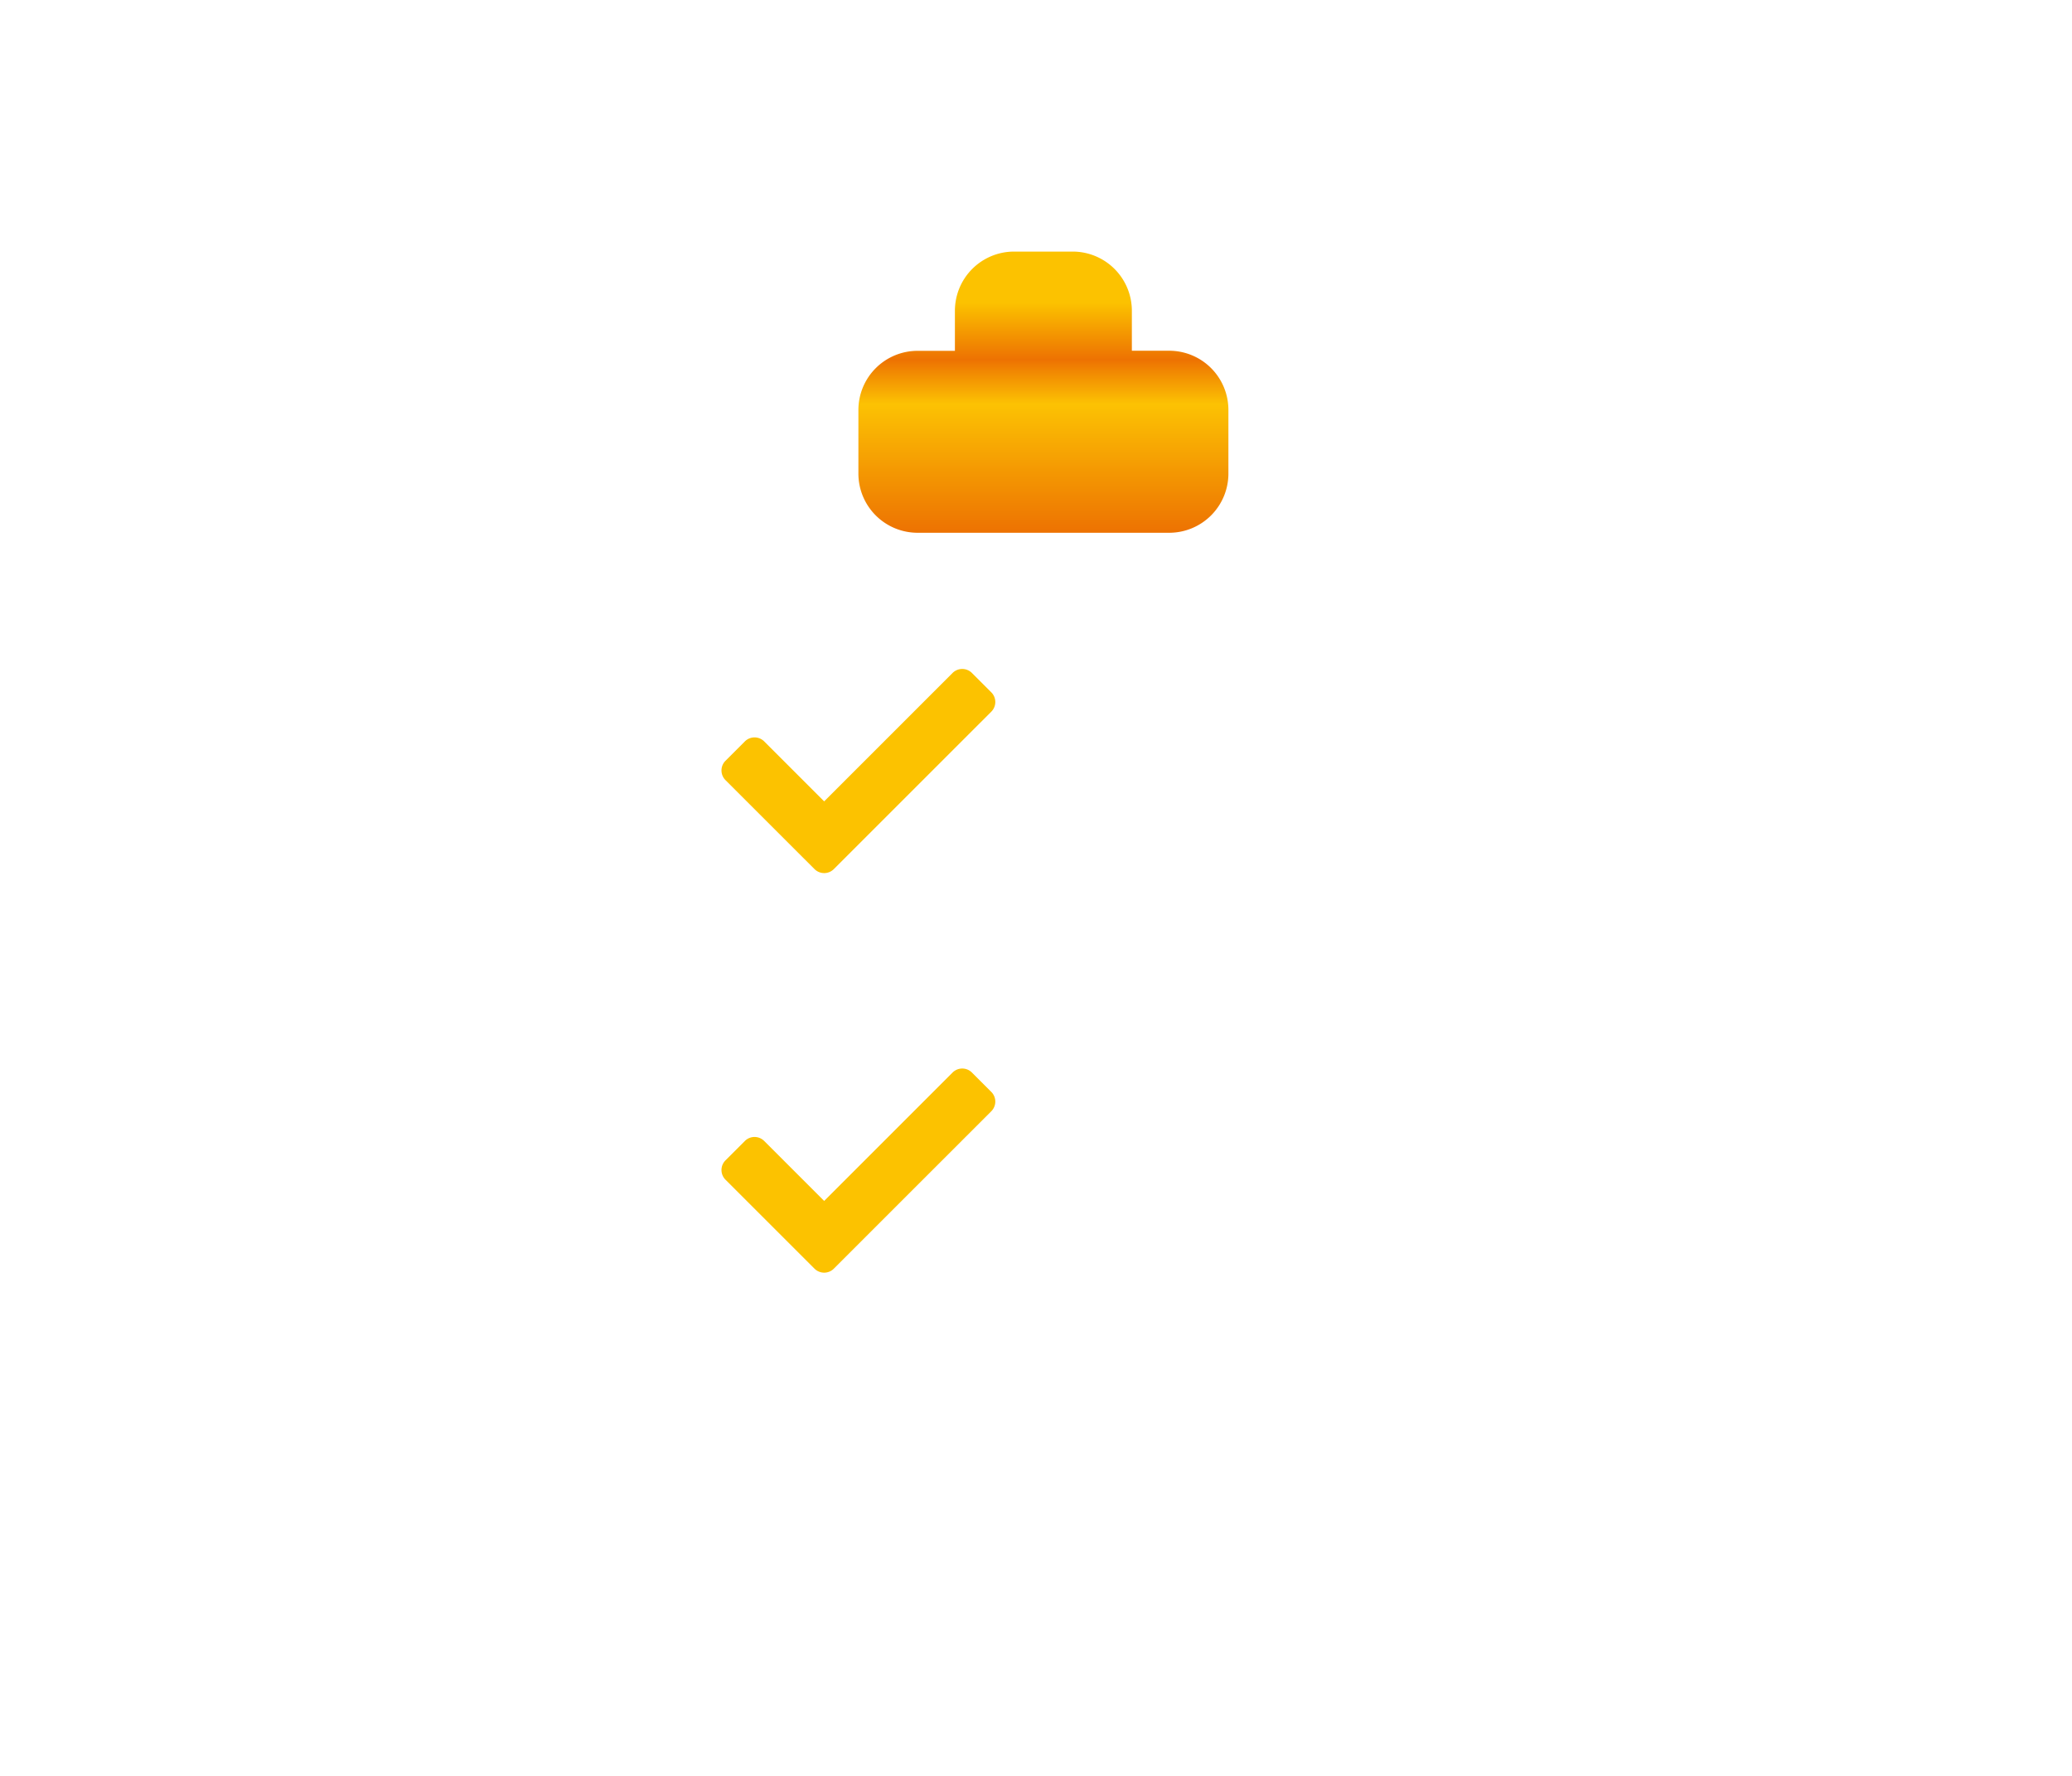 <svg xmlns="http://www.w3.org/2000/svg" xmlns:xlink="http://www.w3.org/1999/xlink" width="140" height="120" viewBox="0 0 140 120">
  <defs>
    <linearGradient id="linear-gradient" x1="0.5" y1="0.182" x2="0.5" y2="1" gradientUnits="objectBoundingBox">
      <stop offset="0" stop-color="#fcc200"/>
      <stop offset="0.247" stop-color="#ed7202"/>
      <stop offset="0.441" stop-color="#fcc203"/>
      <stop offset="1" stop-color="#ed7202"/>
    </linearGradient>
  </defs>
  <g id="Happy_puppy_icon" data-name="Happy puppy icon" transform="translate(-829 -1009)">
    <rect id="Rectangle_1159" data-name="Rectangle 1159" width="140" height="120" transform="translate(829 1009)" fill="#fff"/>
    <g id="Group_2616" data-name="Group 2616" transform="translate(2 1)">
      <g id="Rectangle_1205" data-name="Rectangle 1205" transform="translate(870 1037)" fill="#fff" stroke="#ed7202" stroke-width="../2-7.html">
        <rect width="54" height="73" rx="8" stroke="none"/>
        <rect x="1" y="1" width="52" height="71" rx="7" fill="none"/>
      </g>
      <path id="Union_16" data-name="Union 16" d="M4,19a4,4,0,0,1-4-4V10.706a4,4,0,0,1,4-4H6.521V4a4,4,0,0,1,4-4h3.956a4,4,0,0,1,4,4v2.7H21a4,4,0,0,1,4,4V15a4,4,0,0,1-4,4Z" transform="translate(885 1025)" fill="url(#linear-gradient)"/>
      <line id="Line_665" data-name="Line 665" x2="14.825" transform="translate(900.379 1056.044)" fill="none" stroke="#e1e7eb" stroke-linecap="round" stroke-width="../3-6.html"/>
      <line id="Line_666" data-name="Line 666" x2="14.825" transform="translate(900.379 1083.275)" fill="none" stroke="#e1e7eb" stroke-linecap="round" stroke-width="../3-6.html"/>
      <line id="Line_667" data-name="Line 667" x2="14.825" transform="translate(900.379 1063.668)" fill="none" stroke="#e1e7eb" stroke-linecap="round" stroke-width="../3-6.html"/>
      <line id="Line_668" data-name="Line 668" x2="14.825" transform="translate(900.379 1090.9)" fill="none" stroke="#e1e7eb" stroke-linecap="round" stroke-width="../3-6.html"/>
      <path id="Icon_awesome-check" data-name="Icon awesome-check" d="M6.284,18.1.271,12.09a.925.925,0,0,1,0-1.308L1.579,9.474a.925.925,0,0,1,1.308,0l4.051,4.051,8.676-8.676a.925.925,0,0,1,1.308,0l1.308,1.308a.925.925,0,0,1,0,1.308L7.593,18.1A.925.925,0,0,1,6.284,18.1Z" transform="translate(875.749 1048.625)" fill="#fcc200"/>
      <path id="Icon_awesome-check-2" data-name="Icon awesome-check" d="M6.284,18.1.271,12.09a.925.925,0,0,1,0-1.308L1.579,9.474a.925.925,0,0,1,1.308,0l4.051,4.051,8.676-8.676a.925.925,0,0,1,1.308,0l1.308,1.308a.925.925,0,0,1,0,1.308L7.593,18.1A.925.925,0,0,1,6.284,18.1Z" transform="translate(875.749 1075.625)" fill="#fcc200"/>
    </g>
  </g>
</svg>
